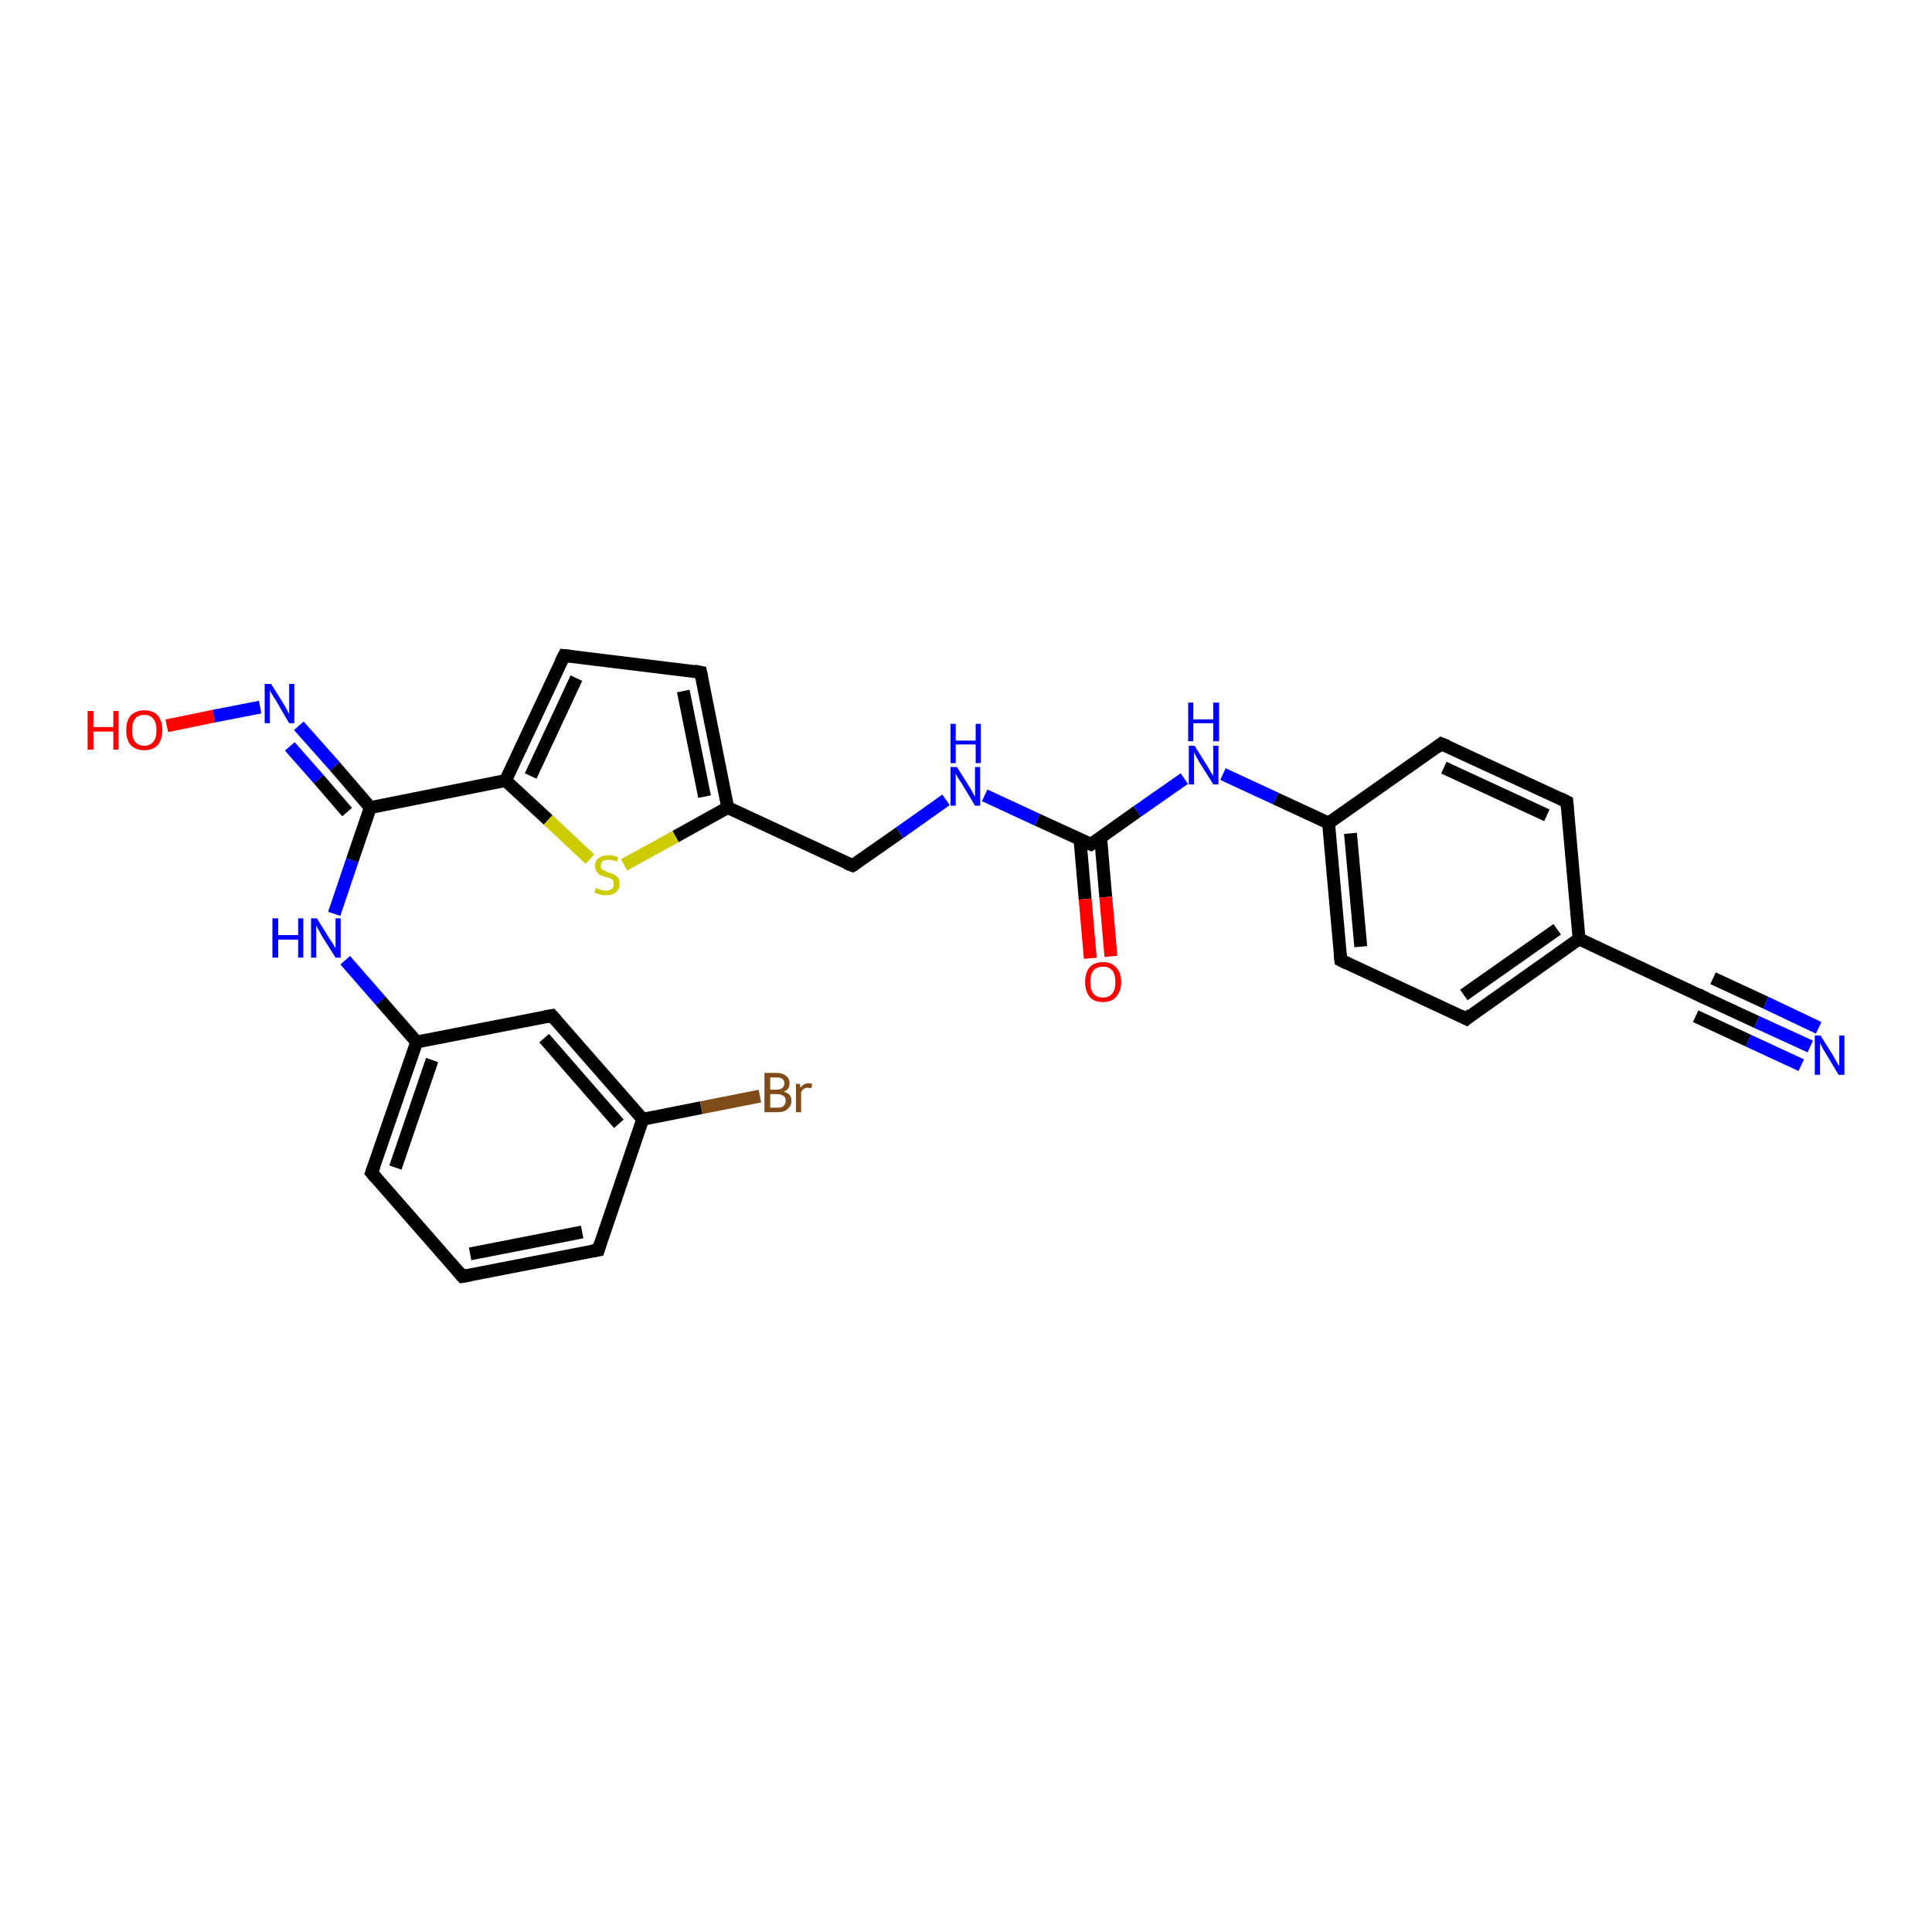 <?xml version='1.0' encoding='iso-8859-1'?>
<svg version='1.1' baseProfile='full'
              xmlns='http://www.w3.org/2000/svg'
                      xmlns:rdkit='http://www.rdkit.org/xml'
                      xmlns:xlink='http://www.w3.org/1999/xlink'
                  xml:space='preserve'
width='300px' height='300px' viewBox='0 0 300 300'>
<!-- END OF HEADER -->
<rect style='opacity:1.0;fill:#FFFFFF;stroke:none' width='300.0' height='300.0' x='0.0' y='0.0'> </rect>
<path class='bond-0 atom-0 atom-1' d='M 25.9,112.7 L 33.2,111.2' style='fill:none;fill-rule:evenodd;stroke:#FF0000;stroke-width:2.0px;stroke-linecap:butt;stroke-linejoin:miter;stroke-opacity:1' />
<path class='bond-0 atom-0 atom-1' d='M 33.2,111.2 L 40.4,109.8' style='fill:none;fill-rule:evenodd;stroke:#0000FF;stroke-width:2.0px;stroke-linecap:butt;stroke-linejoin:miter;stroke-opacity:1' />
<path class='bond-1 atom-1 atom-2' d='M 46.4,112.7 L 52.0,119.0' style='fill:none;fill-rule:evenodd;stroke:#0000FF;stroke-width:2.0px;stroke-linecap:butt;stroke-linejoin:miter;stroke-opacity:1' />
<path class='bond-1 atom-1 atom-2' d='M 52.0,119.0 L 57.5,125.4' style='fill:none;fill-rule:evenodd;stroke:#000000;stroke-width:2.0px;stroke-linecap:butt;stroke-linejoin:miter;stroke-opacity:1' />
<path class='bond-1 atom-1 atom-2' d='M 45.0,115.9 L 49.5,121.0' style='fill:none;fill-rule:evenodd;stroke:#0000FF;stroke-width:2.0px;stroke-linecap:butt;stroke-linejoin:miter;stroke-opacity:1' />
<path class='bond-1 atom-1 atom-2' d='M 49.5,121.0 L 53.9,126.1' style='fill:none;fill-rule:evenodd;stroke:#000000;stroke-width:2.0px;stroke-linecap:butt;stroke-linejoin:miter;stroke-opacity:1' />
<path class='bond-2 atom-2 atom-3' d='M 57.5,125.4 L 54.7,133.6' style='fill:none;fill-rule:evenodd;stroke:#000000;stroke-width:2.0px;stroke-linecap:butt;stroke-linejoin:miter;stroke-opacity:1' />
<path class='bond-2 atom-2 atom-3' d='M 54.7,133.6 L 51.9,141.9' style='fill:none;fill-rule:evenodd;stroke:#0000FF;stroke-width:2.0px;stroke-linecap:butt;stroke-linejoin:miter;stroke-opacity:1' />
<path class='bond-3 atom-3 atom-4' d='M 53.6,149.1 L 59.1,155.4' style='fill:none;fill-rule:evenodd;stroke:#0000FF;stroke-width:2.0px;stroke-linecap:butt;stroke-linejoin:miter;stroke-opacity:1' />
<path class='bond-3 atom-3 atom-4' d='M 59.1,155.4 L 64.7,161.8' style='fill:none;fill-rule:evenodd;stroke:#000000;stroke-width:2.0px;stroke-linecap:butt;stroke-linejoin:miter;stroke-opacity:1' />
<path class='bond-4 atom-4 atom-5' d='M 64.7,161.8 L 57.7,182.1' style='fill:none;fill-rule:evenodd;stroke:#000000;stroke-width:2.0px;stroke-linecap:butt;stroke-linejoin:miter;stroke-opacity:1' />
<path class='bond-4 atom-4 atom-5' d='M 67.1,164.6 L 61.4,181.3' style='fill:none;fill-rule:evenodd;stroke:#000000;stroke-width:2.0px;stroke-linecap:butt;stroke-linejoin:miter;stroke-opacity:1' />
<path class='bond-5 atom-5 atom-6' d='M 57.7,182.1 L 71.8,198.2' style='fill:none;fill-rule:evenodd;stroke:#000000;stroke-width:2.0px;stroke-linecap:butt;stroke-linejoin:miter;stroke-opacity:1' />
<path class='bond-6 atom-6 atom-7' d='M 71.8,198.2 L 92.9,194.1' style='fill:none;fill-rule:evenodd;stroke:#000000;stroke-width:2.0px;stroke-linecap:butt;stroke-linejoin:miter;stroke-opacity:1' />
<path class='bond-6 atom-6 atom-7' d='M 73.0,194.7 L 90.4,191.3' style='fill:none;fill-rule:evenodd;stroke:#000000;stroke-width:2.0px;stroke-linecap:butt;stroke-linejoin:miter;stroke-opacity:1' />
<path class='bond-7 atom-7 atom-8' d='M 92.9,194.1 L 99.8,173.8' style='fill:none;fill-rule:evenodd;stroke:#000000;stroke-width:2.0px;stroke-linecap:butt;stroke-linejoin:miter;stroke-opacity:1' />
<path class='bond-8 atom-8 atom-9' d='M 99.8,173.8 L 108.9,172.0' style='fill:none;fill-rule:evenodd;stroke:#000000;stroke-width:2.0px;stroke-linecap:butt;stroke-linejoin:miter;stroke-opacity:1' />
<path class='bond-8 atom-8 atom-9' d='M 108.9,172.0 L 118.0,170.2' style='fill:none;fill-rule:evenodd;stroke:#7F4C19;stroke-width:2.0px;stroke-linecap:butt;stroke-linejoin:miter;stroke-opacity:1' />
<path class='bond-9 atom-8 atom-10' d='M 99.8,173.8 L 85.7,157.7' style='fill:none;fill-rule:evenodd;stroke:#000000;stroke-width:2.0px;stroke-linecap:butt;stroke-linejoin:miter;stroke-opacity:1' />
<path class='bond-9 atom-8 atom-10' d='M 96.1,174.5 L 84.5,161.2' style='fill:none;fill-rule:evenodd;stroke:#000000;stroke-width:2.0px;stroke-linecap:butt;stroke-linejoin:miter;stroke-opacity:1' />
<path class='bond-10 atom-2 atom-11' d='M 57.5,125.4 L 78.5,121.2' style='fill:none;fill-rule:evenodd;stroke:#000000;stroke-width:2.0px;stroke-linecap:butt;stroke-linejoin:miter;stroke-opacity:1' />
<path class='bond-11 atom-11 atom-12' d='M 78.5,121.2 L 87.6,101.8' style='fill:none;fill-rule:evenodd;stroke:#000000;stroke-width:2.0px;stroke-linecap:butt;stroke-linejoin:miter;stroke-opacity:1' />
<path class='bond-11 atom-11 atom-12' d='M 82.4,120.5 L 89.5,105.3' style='fill:none;fill-rule:evenodd;stroke:#000000;stroke-width:2.0px;stroke-linecap:butt;stroke-linejoin:miter;stroke-opacity:1' />
<path class='bond-12 atom-12 atom-13' d='M 87.6,101.8 L 108.8,104.4' style='fill:none;fill-rule:evenodd;stroke:#000000;stroke-width:2.0px;stroke-linecap:butt;stroke-linejoin:miter;stroke-opacity:1' />
<path class='bond-13 atom-13 atom-14' d='M 108.8,104.4 L 113.0,125.4' style='fill:none;fill-rule:evenodd;stroke:#000000;stroke-width:2.0px;stroke-linecap:butt;stroke-linejoin:miter;stroke-opacity:1' />
<path class='bond-13 atom-13 atom-14' d='M 106.1,107.3 L 109.4,123.7' style='fill:none;fill-rule:evenodd;stroke:#000000;stroke-width:2.0px;stroke-linecap:butt;stroke-linejoin:miter;stroke-opacity:1' />
<path class='bond-14 atom-14 atom-15' d='M 113.0,125.4 L 132.4,134.4' style='fill:none;fill-rule:evenodd;stroke:#000000;stroke-width:2.0px;stroke-linecap:butt;stroke-linejoin:miter;stroke-opacity:1' />
<path class='bond-15 atom-15 atom-16' d='M 132.4,134.4 L 139.7,129.3' style='fill:none;fill-rule:evenodd;stroke:#000000;stroke-width:2.0px;stroke-linecap:butt;stroke-linejoin:miter;stroke-opacity:1' />
<path class='bond-15 atom-15 atom-16' d='M 139.7,129.3 L 146.9,124.2' style='fill:none;fill-rule:evenodd;stroke:#0000FF;stroke-width:2.0px;stroke-linecap:butt;stroke-linejoin:miter;stroke-opacity:1' />
<path class='bond-16 atom-16 atom-17' d='M 152.9,123.5 L 161.1,127.3' style='fill:none;fill-rule:evenodd;stroke:#0000FF;stroke-width:2.0px;stroke-linecap:butt;stroke-linejoin:miter;stroke-opacity:1' />
<path class='bond-16 atom-16 atom-17' d='M 161.1,127.3 L 169.4,131.1' style='fill:none;fill-rule:evenodd;stroke:#000000;stroke-width:2.0px;stroke-linecap:butt;stroke-linejoin:miter;stroke-opacity:1' />
<path class='bond-17 atom-17 atom-18' d='M 167.7,130.3 L 168.5,139.6' style='fill:none;fill-rule:evenodd;stroke:#000000;stroke-width:2.0px;stroke-linecap:butt;stroke-linejoin:miter;stroke-opacity:1' />
<path class='bond-17 atom-17 atom-18' d='M 168.5,139.6 L 169.3,148.8' style='fill:none;fill-rule:evenodd;stroke:#FF0000;stroke-width:2.0px;stroke-linecap:butt;stroke-linejoin:miter;stroke-opacity:1' />
<path class='bond-17 atom-17 atom-18' d='M 170.9,130.0 L 171.7,139.3' style='fill:none;fill-rule:evenodd;stroke:#000000;stroke-width:2.0px;stroke-linecap:butt;stroke-linejoin:miter;stroke-opacity:1' />
<path class='bond-17 atom-17 atom-18' d='M 171.7,139.3 L 172.5,148.5' style='fill:none;fill-rule:evenodd;stroke:#FF0000;stroke-width:2.0px;stroke-linecap:butt;stroke-linejoin:miter;stroke-opacity:1' />
<path class='bond-18 atom-17 atom-19' d='M 169.4,131.1 L 176.6,126.0' style='fill:none;fill-rule:evenodd;stroke:#000000;stroke-width:2.0px;stroke-linecap:butt;stroke-linejoin:miter;stroke-opacity:1' />
<path class='bond-18 atom-17 atom-19' d='M 176.6,126.0 L 183.9,120.9' style='fill:none;fill-rule:evenodd;stroke:#0000FF;stroke-width:2.0px;stroke-linecap:butt;stroke-linejoin:miter;stroke-opacity:1' />
<path class='bond-19 atom-19 atom-20' d='M 189.9,120.2 L 198.1,124.0' style='fill:none;fill-rule:evenodd;stroke:#0000FF;stroke-width:2.0px;stroke-linecap:butt;stroke-linejoin:miter;stroke-opacity:1' />
<path class='bond-19 atom-19 atom-20' d='M 198.1,124.0 L 206.3,127.8' style='fill:none;fill-rule:evenodd;stroke:#000000;stroke-width:2.0px;stroke-linecap:butt;stroke-linejoin:miter;stroke-opacity:1' />
<path class='bond-20 atom-20 atom-21' d='M 206.3,127.8 L 208.2,149.1' style='fill:none;fill-rule:evenodd;stroke:#000000;stroke-width:2.0px;stroke-linecap:butt;stroke-linejoin:miter;stroke-opacity:1' />
<path class='bond-20 atom-20 atom-21' d='M 209.7,129.4 L 211.3,147.0' style='fill:none;fill-rule:evenodd;stroke:#000000;stroke-width:2.0px;stroke-linecap:butt;stroke-linejoin:miter;stroke-opacity:1' />
<path class='bond-21 atom-21 atom-22' d='M 208.2,149.1 L 227.7,158.2' style='fill:none;fill-rule:evenodd;stroke:#000000;stroke-width:2.0px;stroke-linecap:butt;stroke-linejoin:miter;stroke-opacity:1' />
<path class='bond-22 atom-22 atom-23' d='M 227.7,158.2 L 245.2,145.8' style='fill:none;fill-rule:evenodd;stroke:#000000;stroke-width:2.0px;stroke-linecap:butt;stroke-linejoin:miter;stroke-opacity:1' />
<path class='bond-22 atom-22 atom-23' d='M 227.3,154.5 L 241.8,144.3' style='fill:none;fill-rule:evenodd;stroke:#000000;stroke-width:2.0px;stroke-linecap:butt;stroke-linejoin:miter;stroke-opacity:1' />
<path class='bond-23 atom-23 atom-24' d='M 245.2,145.8 L 243.3,124.5' style='fill:none;fill-rule:evenodd;stroke:#000000;stroke-width:2.0px;stroke-linecap:butt;stroke-linejoin:miter;stroke-opacity:1' />
<path class='bond-24 atom-24 atom-25' d='M 243.3,124.5 L 223.8,115.5' style='fill:none;fill-rule:evenodd;stroke:#000000;stroke-width:2.0px;stroke-linecap:butt;stroke-linejoin:miter;stroke-opacity:1' />
<path class='bond-24 atom-24 atom-25' d='M 240.2,126.6 L 224.2,119.2' style='fill:none;fill-rule:evenodd;stroke:#000000;stroke-width:2.0px;stroke-linecap:butt;stroke-linejoin:miter;stroke-opacity:1' />
<path class='bond-25 atom-23 atom-26' d='M 245.2,145.8 L 264.6,154.9' style='fill:none;fill-rule:evenodd;stroke:#000000;stroke-width:2.0px;stroke-linecap:butt;stroke-linejoin:miter;stroke-opacity:1' />
<path class='bond-26 atom-26 atom-27' d='M 264.6,154.9 L 272.8,158.7' style='fill:none;fill-rule:evenodd;stroke:#000000;stroke-width:2.0px;stroke-linecap:butt;stroke-linejoin:miter;stroke-opacity:1' />
<path class='bond-26 atom-26 atom-27' d='M 272.8,158.7 L 281.1,162.5' style='fill:none;fill-rule:evenodd;stroke:#0000FF;stroke-width:2.0px;stroke-linecap:butt;stroke-linejoin:miter;stroke-opacity:1' />
<path class='bond-26 atom-26 atom-27' d='M 266.0,151.9 L 274.2,155.7' style='fill:none;fill-rule:evenodd;stroke:#000000;stroke-width:2.0px;stroke-linecap:butt;stroke-linejoin:miter;stroke-opacity:1' />
<path class='bond-26 atom-26 atom-27' d='M 274.2,155.7 L 282.4,159.6' style='fill:none;fill-rule:evenodd;stroke:#0000FF;stroke-width:2.0px;stroke-linecap:butt;stroke-linejoin:miter;stroke-opacity:1' />
<path class='bond-26 atom-26 atom-27' d='M 263.3,157.8 L 271.5,161.6' style='fill:none;fill-rule:evenodd;stroke:#000000;stroke-width:2.0px;stroke-linecap:butt;stroke-linejoin:miter;stroke-opacity:1' />
<path class='bond-26 atom-26 atom-27' d='M 271.5,161.6 L 279.7,165.4' style='fill:none;fill-rule:evenodd;stroke:#0000FF;stroke-width:2.0px;stroke-linecap:butt;stroke-linejoin:miter;stroke-opacity:1' />
<path class='bond-27 atom-14 atom-28' d='M 113.0,125.4 L 104.9,129.9' style='fill:none;fill-rule:evenodd;stroke:#000000;stroke-width:2.0px;stroke-linecap:butt;stroke-linejoin:miter;stroke-opacity:1' />
<path class='bond-27 atom-14 atom-28' d='M 104.9,129.9 L 96.9,134.3' style='fill:none;fill-rule:evenodd;stroke:#CCCC00;stroke-width:2.0px;stroke-linecap:butt;stroke-linejoin:miter;stroke-opacity:1' />
<path class='bond-28 atom-10 atom-4' d='M 85.7,157.7 L 64.7,161.8' style='fill:none;fill-rule:evenodd;stroke:#000000;stroke-width:2.0px;stroke-linecap:butt;stroke-linejoin:miter;stroke-opacity:1' />
<path class='bond-29 atom-28 atom-11' d='M 91.6,133.4 L 85.1,127.3' style='fill:none;fill-rule:evenodd;stroke:#CCCC00;stroke-width:2.0px;stroke-linecap:butt;stroke-linejoin:miter;stroke-opacity:1' />
<path class='bond-29 atom-28 atom-11' d='M 85.1,127.3 L 78.5,121.2' style='fill:none;fill-rule:evenodd;stroke:#000000;stroke-width:2.0px;stroke-linecap:butt;stroke-linejoin:miter;stroke-opacity:1' />
<path class='bond-30 atom-25 atom-20' d='M 223.8,115.5 L 206.3,127.8' style='fill:none;fill-rule:evenodd;stroke:#000000;stroke-width:2.0px;stroke-linecap:butt;stroke-linejoin:miter;stroke-opacity:1' />
<path d='M 58.1,181.0 L 57.7,182.1 L 58.4,182.9' style='fill:none;stroke:#000000;stroke-width:2.0px;stroke-linecap:butt;stroke-linejoin:miter;stroke-opacity:1;' />
<path d='M 71.1,197.4 L 71.8,198.2 L 72.9,198.0' style='fill:none;stroke:#000000;stroke-width:2.0px;stroke-linecap:butt;stroke-linejoin:miter;stroke-opacity:1;' />
<path d='M 91.8,194.3 L 92.9,194.1 L 93.2,193.1' style='fill:none;stroke:#000000;stroke-width:2.0px;stroke-linecap:butt;stroke-linejoin:miter;stroke-opacity:1;' />
<path d='M 86.4,158.5 L 85.7,157.7 L 84.6,157.9' style='fill:none;stroke:#000000;stroke-width:2.0px;stroke-linecap:butt;stroke-linejoin:miter;stroke-opacity:1;' />
<path d='M 87.1,102.8 L 87.6,101.8 L 88.6,101.9' style='fill:none;stroke:#000000;stroke-width:2.0px;stroke-linecap:butt;stroke-linejoin:miter;stroke-opacity:1;' />
<path d='M 107.8,104.2 L 108.8,104.4 L 109.0,105.4' style='fill:none;stroke:#000000;stroke-width:2.0px;stroke-linecap:butt;stroke-linejoin:miter;stroke-opacity:1;' />
<path d='M 131.4,134.0 L 132.4,134.4 L 132.8,134.2' style='fill:none;stroke:#000000;stroke-width:2.0px;stroke-linecap:butt;stroke-linejoin:miter;stroke-opacity:1;' />
<path d='M 168.9,130.9 L 169.4,131.1 L 169.7,130.9' style='fill:none;stroke:#000000;stroke-width:2.0px;stroke-linecap:butt;stroke-linejoin:miter;stroke-opacity:1;' />
<path d='M 208.1,148.1 L 208.2,149.1 L 209.2,149.6' style='fill:none;stroke:#000000;stroke-width:2.0px;stroke-linecap:butt;stroke-linejoin:miter;stroke-opacity:1;' />
<path d='M 226.7,157.7 L 227.7,158.2 L 228.5,157.5' style='fill:none;stroke:#000000;stroke-width:2.0px;stroke-linecap:butt;stroke-linejoin:miter;stroke-opacity:1;' />
<path d='M 243.4,125.6 L 243.3,124.5 L 242.3,124.0' style='fill:none;stroke:#000000;stroke-width:2.0px;stroke-linecap:butt;stroke-linejoin:miter;stroke-opacity:1;' />
<path d='M 224.8,115.9 L 223.8,115.5 L 223.0,116.1' style='fill:none;stroke:#000000;stroke-width:2.0px;stroke-linecap:butt;stroke-linejoin:miter;stroke-opacity:1;' />
<path d='M 263.7,154.4 L 264.6,154.9 L 265.0,155.0' style='fill:none;stroke:#000000;stroke-width:2.0px;stroke-linecap:butt;stroke-linejoin:miter;stroke-opacity:1;' />
<path class='atom-0' d='M 13.6 110.4
L 14.5 110.4
L 14.5 112.9
L 17.6 112.9
L 17.6 110.4
L 18.4 110.4
L 18.4 116.4
L 17.6 116.4
L 17.6 113.6
L 14.5 113.6
L 14.5 116.4
L 13.6 116.4
L 13.6 110.4
' fill='#FF0000'/>
<path class='atom-0' d='M 19.6 113.4
Q 19.6 111.9, 20.3 111.1
Q 21.1 110.3, 22.4 110.3
Q 23.8 110.3, 24.5 111.1
Q 25.2 111.9, 25.2 113.4
Q 25.2 114.8, 24.5 115.7
Q 23.7 116.5, 22.4 116.5
Q 21.1 116.5, 20.3 115.7
Q 19.6 114.9, 19.6 113.4
M 22.4 115.8
Q 23.3 115.8, 23.8 115.2
Q 24.3 114.6, 24.3 113.4
Q 24.3 112.2, 23.8 111.6
Q 23.3 111.0, 22.4 111.0
Q 21.5 111.0, 21.0 111.6
Q 20.5 112.2, 20.5 113.4
Q 20.5 114.6, 21.0 115.2
Q 21.5 115.8, 22.4 115.8
' fill='#FF0000'/>
<path class='atom-1' d='M 42.1 106.2
L 44.1 109.4
Q 44.3 109.7, 44.6 110.3
Q 44.9 110.9, 44.9 110.9
L 44.9 106.2
L 45.7 106.2
L 45.7 112.3
L 44.9 112.3
L 42.8 108.7
Q 42.5 108.3, 42.3 107.9
Q 42.0 107.4, 41.9 107.2
L 41.9 112.3
L 41.1 112.3
L 41.1 106.2
L 42.1 106.2
' fill='#0000FF'/>
<path class='atom-3' d='M 42.3 142.6
L 43.2 142.6
L 43.2 145.2
L 46.3 145.2
L 46.3 142.6
L 47.1 142.6
L 47.1 148.7
L 46.3 148.7
L 46.3 145.9
L 43.2 145.9
L 43.2 148.7
L 42.3 148.7
L 42.3 142.6
' fill='#0000FF'/>
<path class='atom-3' d='M 49.2 142.6
L 51.2 145.8
Q 51.4 146.1, 51.8 146.7
Q 52.1 147.3, 52.1 147.3
L 52.1 142.6
L 52.9 142.6
L 52.9 148.7
L 52.1 148.7
L 49.9 145.2
Q 49.7 144.7, 49.4 144.3
Q 49.2 143.8, 49.1 143.7
L 49.1 148.7
L 48.3 148.7
L 48.3 142.6
L 49.2 142.6
' fill='#0000FF'/>
<path class='atom-9' d='M 121.7 169.5
Q 122.3 169.7, 122.6 170.0
Q 122.9 170.4, 122.9 170.9
Q 122.9 171.7, 122.3 172.2
Q 121.8 172.7, 120.8 172.7
L 118.7 172.7
L 118.7 166.6
L 120.5 166.6
Q 121.6 166.6, 122.1 167.1
Q 122.6 167.5, 122.6 168.2
Q 122.6 169.2, 121.7 169.5
M 119.6 167.3
L 119.6 169.2
L 120.5 169.2
Q 121.1 169.2, 121.4 169.0
Q 121.8 168.7, 121.8 168.2
Q 121.8 167.3, 120.5 167.3
L 119.6 167.3
M 120.8 172.0
Q 121.4 172.0, 121.7 171.7
Q 122.0 171.4, 122.0 170.9
Q 122.0 170.4, 121.7 170.2
Q 121.3 169.9, 120.7 169.9
L 119.6 169.9
L 119.6 172.0
L 120.8 172.0
' fill='#7F4C19'/>
<path class='atom-9' d='M 124.2 168.3
L 124.3 168.9
Q 124.8 168.2, 125.6 168.2
Q 125.8 168.2, 126.1 168.3
L 126.0 169.0
Q 125.6 168.9, 125.4 168.9
Q 125.1 168.9, 124.8 169.1
Q 124.6 169.2, 124.4 169.6
L 124.4 172.7
L 123.6 172.7
L 123.6 168.3
L 124.2 168.3
' fill='#7F4C19'/>
<path class='atom-16' d='M 148.6 119.1
L 150.6 122.3
Q 150.8 122.6, 151.1 123.2
Q 151.4 123.7, 151.4 123.8
L 151.4 119.1
L 152.2 119.1
L 152.2 125.1
L 151.4 125.1
L 149.3 121.6
Q 149.0 121.2, 148.7 120.7
Q 148.5 120.3, 148.4 120.1
L 148.4 125.1
L 147.6 125.1
L 147.6 119.1
L 148.6 119.1
' fill='#0000FF'/>
<path class='atom-16' d='M 147.6 112.4
L 148.4 112.4
L 148.4 115.0
L 151.5 115.0
L 151.5 112.4
L 152.3 112.4
L 152.3 118.5
L 151.5 118.5
L 151.5 115.6
L 148.4 115.6
L 148.4 118.5
L 147.6 118.5
L 147.6 112.4
' fill='#0000FF'/>
<path class='atom-18' d='M 168.5 152.5
Q 168.5 151.0, 169.2 150.2
Q 169.9 149.4, 171.3 149.4
Q 172.6 149.4, 173.3 150.2
Q 174.1 151.0, 174.1 152.5
Q 174.1 153.9, 173.3 154.8
Q 172.6 155.6, 171.3 155.6
Q 169.9 155.6, 169.2 154.8
Q 168.5 153.9, 168.5 152.5
M 171.3 154.9
Q 172.2 154.9, 172.7 154.3
Q 173.2 153.7, 173.2 152.5
Q 173.2 151.3, 172.7 150.7
Q 172.2 150.1, 171.3 150.1
Q 170.3 150.1, 169.8 150.7
Q 169.3 151.3, 169.3 152.5
Q 169.3 153.7, 169.8 154.3
Q 170.3 154.9, 171.3 154.9
' fill='#FF0000'/>
<path class='atom-19' d='M 185.5 115.8
L 187.5 119.0
Q 187.7 119.3, 188.0 119.9
Q 188.4 120.4, 188.4 120.5
L 188.4 115.8
L 189.2 115.8
L 189.2 121.8
L 188.4 121.8
L 186.2 118.3
Q 186.0 117.9, 185.7 117.4
Q 185.5 117.0, 185.4 116.8
L 185.4 121.8
L 184.6 121.8
L 184.6 115.8
L 185.5 115.8
' fill='#0000FF'/>
<path class='atom-19' d='M 184.5 109.1
L 185.3 109.1
L 185.3 111.7
L 188.4 111.7
L 188.4 109.1
L 189.3 109.1
L 189.3 115.1
L 188.4 115.1
L 188.4 112.3
L 185.3 112.3
L 185.3 115.1
L 184.5 115.1
L 184.5 109.1
' fill='#0000FF'/>
<path class='atom-27' d='M 282.7 160.8
L 284.7 164.0
Q 284.9 164.4, 285.2 164.9
Q 285.5 165.5, 285.6 165.5
L 285.6 160.8
L 286.4 160.8
L 286.4 166.9
L 285.5 166.9
L 283.4 163.4
Q 283.1 163.0, 282.9 162.5
Q 282.6 162.0, 282.6 161.9
L 282.6 166.9
L 281.8 166.9
L 281.8 160.8
L 282.7 160.8
' fill='#0000FF'/>
<path class='atom-28' d='M 92.5 137.9
Q 92.6 137.9, 92.9 138.0
Q 93.2 138.2, 93.5 138.2
Q 93.8 138.3, 94.1 138.3
Q 94.7 138.3, 95.0 138.0
Q 95.3 137.8, 95.3 137.3
Q 95.3 136.9, 95.2 136.7
Q 95.0 136.5, 94.8 136.4
Q 94.5 136.3, 94.1 136.2
Q 93.5 136.0, 93.2 135.9
Q 92.9 135.7, 92.7 135.4
Q 92.4 135.0, 92.4 134.5
Q 92.4 133.7, 92.9 133.3
Q 93.5 132.8, 94.5 132.8
Q 95.2 132.8, 96.0 133.1
L 95.8 133.8
Q 95.1 133.5, 94.5 133.5
Q 93.9 133.5, 93.6 133.7
Q 93.3 134.0, 93.3 134.4
Q 93.3 134.7, 93.4 134.9
Q 93.6 135.1, 93.9 135.2
Q 94.1 135.3, 94.5 135.5
Q 95.1 135.6, 95.4 135.8
Q 95.7 136.0, 96.0 136.3
Q 96.2 136.7, 96.2 137.3
Q 96.2 138.1, 95.6 138.6
Q 95.1 139.0, 94.1 139.0
Q 93.6 139.0, 93.2 138.9
Q 92.8 138.8, 92.3 138.6
L 92.5 137.9
' fill='#CCCC00'/>
</svg>
